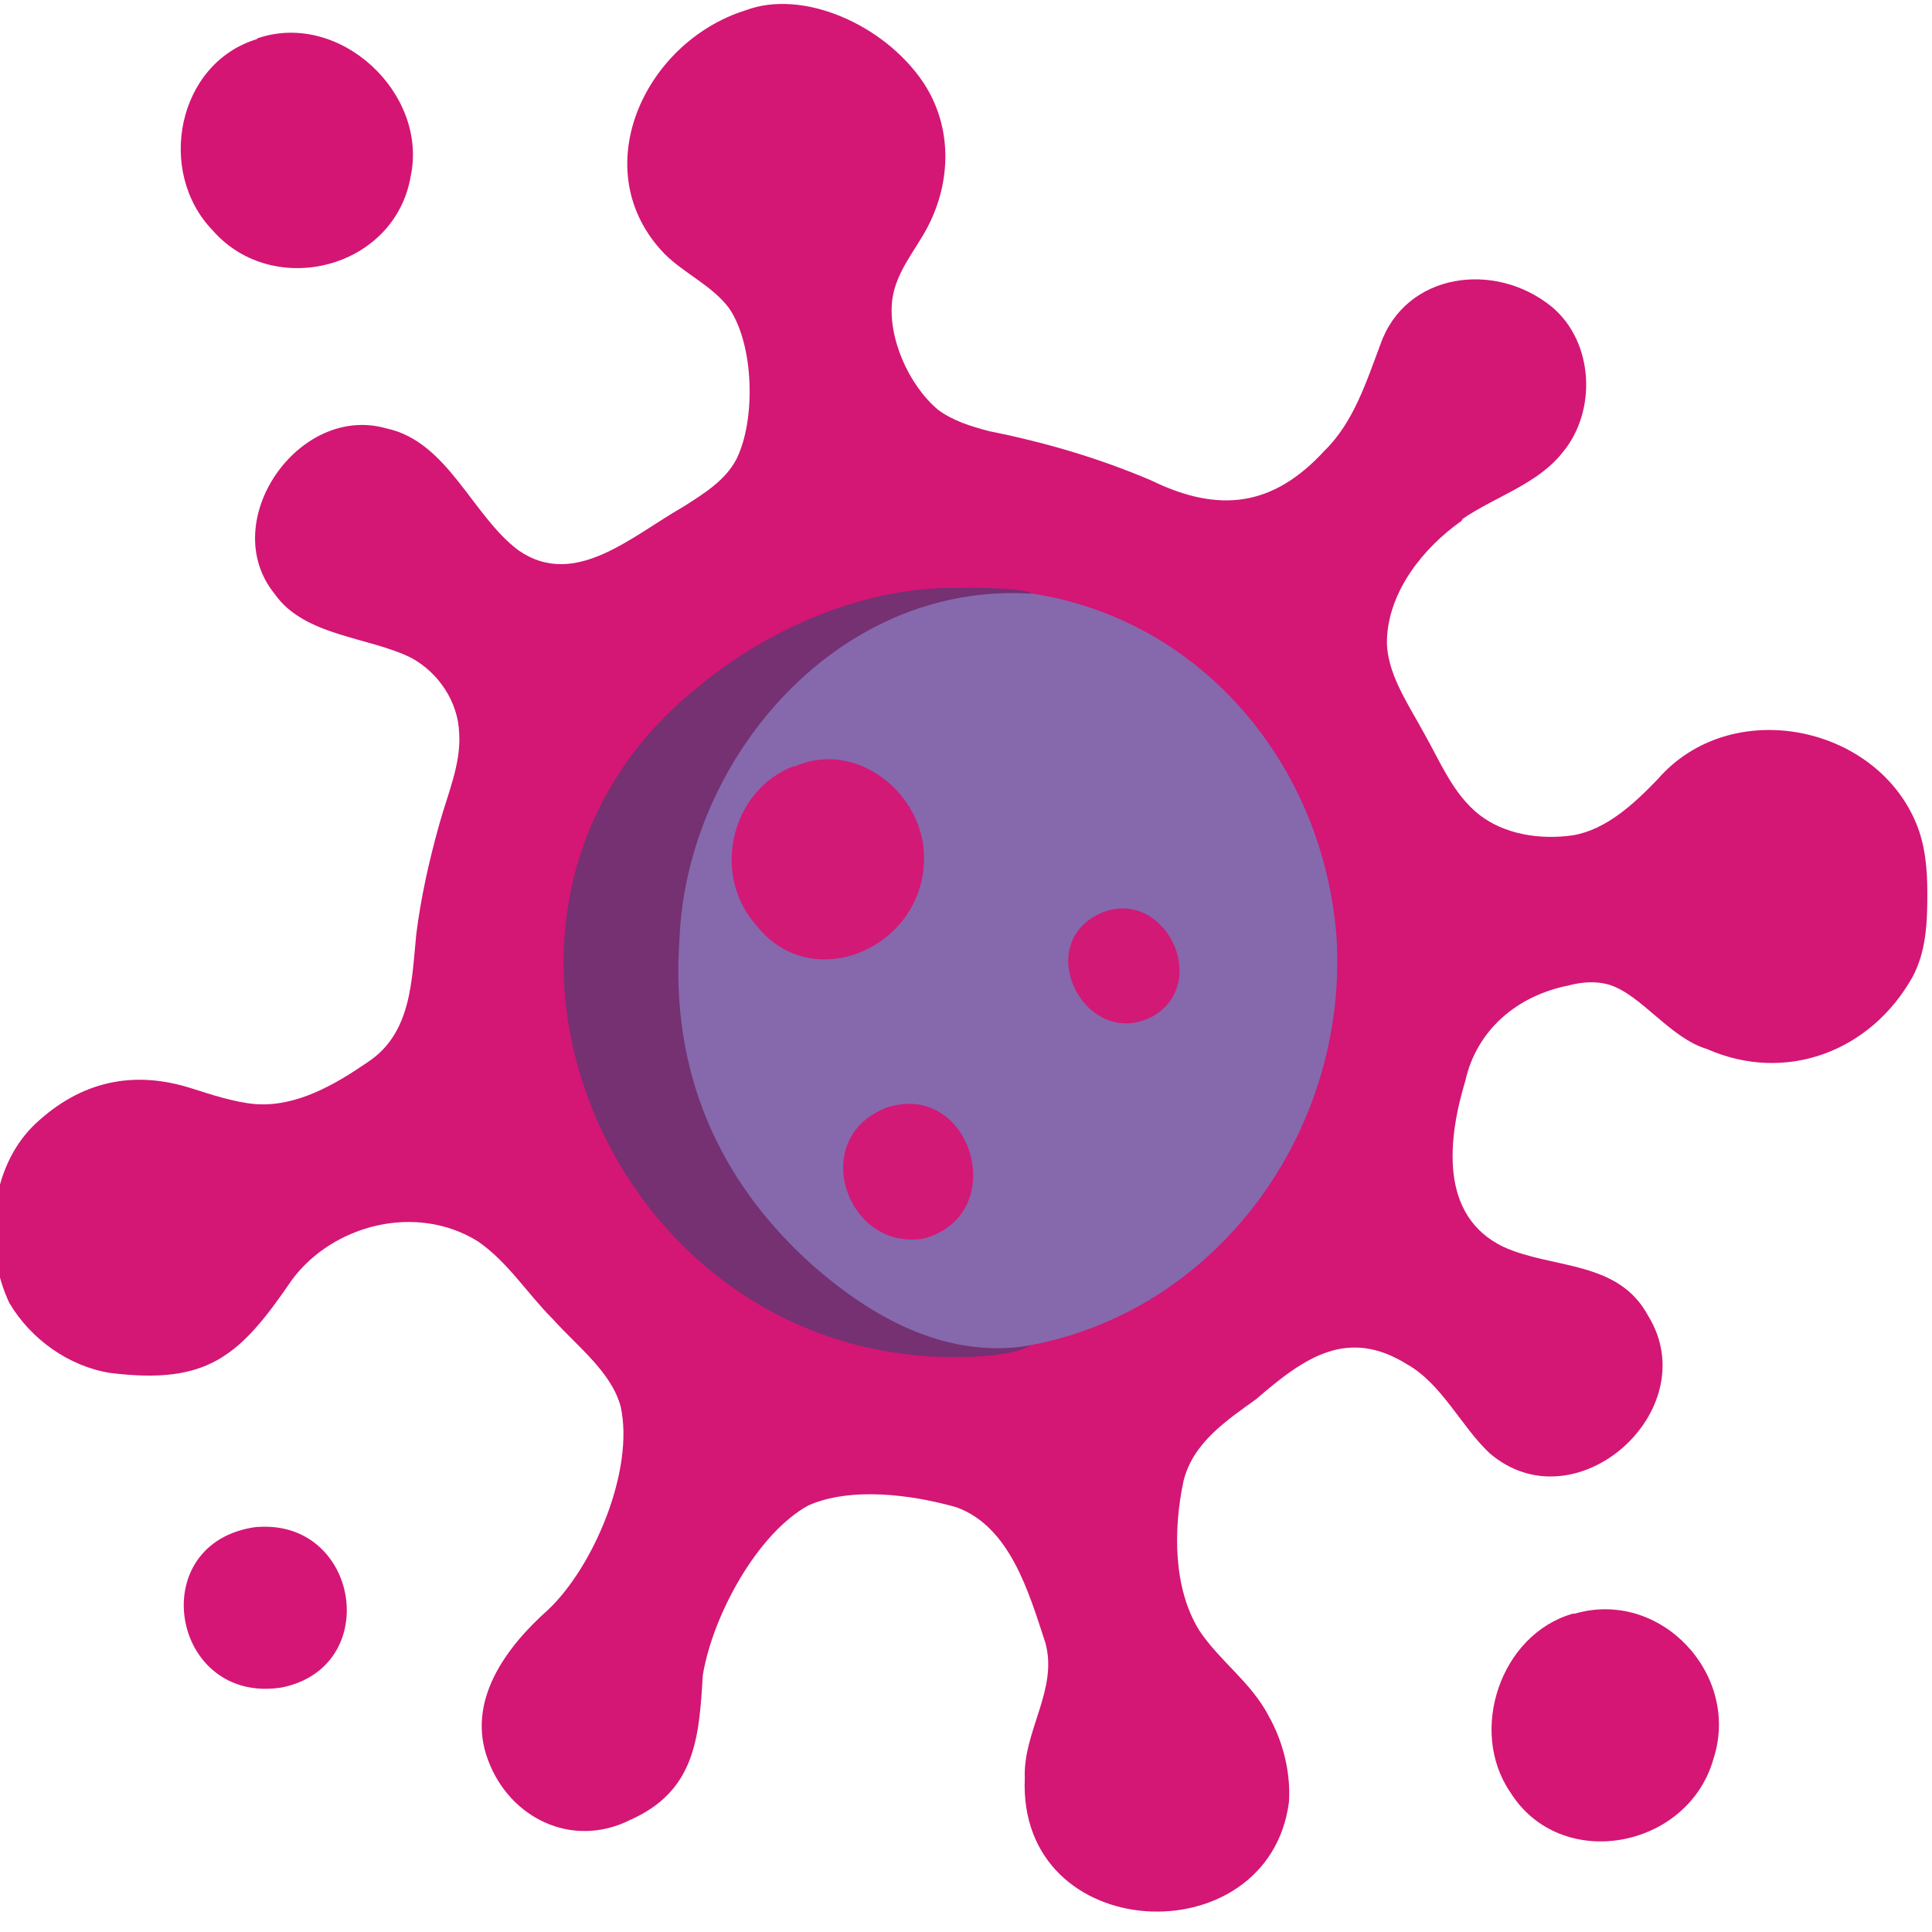 <?xml version="1.0" encoding="utf-8"?>
<!-- Generator: Adobe Illustrator 28.0.0, SVG Export Plug-In . SVG Version: 6.00 Build 0)  -->
<svg version="1.1" id="Layer_1" xmlns="http://www.w3.org/2000/svg" xmlns:xlink="http://www.w3.org/1999/xlink" x="0px" y="0px"
	 viewBox="0 0 207 207" style="enable-background:new 0 0 207 207;" xml:space="preserve">
<style type="text/css">
	.st0{fill-rule:evenodd;clip-rule:evenodd;fill:#D41675;}
	.st1{fill-rule:evenodd;clip-rule:evenodd;fill:#D41574;}
	.st2{opacity:4.000000e-03;fill-rule:evenodd;clip-rule:evenodd;fill:#FE0000;enable-background:new    ;}
	.st3{fill-rule:evenodd;clip-rule:evenodd;fill:#753172;}
	.st4{fill-rule:evenodd;clip-rule:evenodd;fill:#8668AD;}
	.st5{fill-rule:evenodd;clip-rule:evenodd;fill:#D21976;}
	.st6{fill-rule:evenodd;clip-rule:evenodd;fill:#D51677;}
	.st7{fill-rule:evenodd;clip-rule:evenodd;fill:#D51675;}
</style>
<g>
	<path class="st0" d="M156.6,55.8c-4.1,2.9-7.8,7.5-8,12.7c-0.1,3.5,2.2,6.8,4,10.1c1.7,3,3.1,6.5,5.9,8.7c2.7,2.1,6.5,2.7,10,2.2
		c3.6-0.6,6.6-3.4,9.1-6c7.8-9,23.3-5.9,27.7,4.7c1,2.4,1.2,5,1.2,7.5c0,3.1-0.1,6.2-1.6,9c-4.5,8-13.6,11.4-22,7.7
		c-4-1.2-7-5.8-10.5-6.9c-1.4-0.4-2.9-0.3-4.4,0.1c-5.5,1.1-9.8,4.8-11,10.2c-1.9,6.3-2.8,14.5,4.1,17.8c5.3,2.4,12.3,1.4,15.5,7.4
		c6.2,10.1-7.8,22.6-17,14.7c-3-2.8-5.1-7.4-8.8-9.5c-6.4-4-11-0.8-16.2,3.7c-3.2,2.3-6.8,4.7-7.8,8.8c-1.1,5.2-1.1,11.5,1.7,16
		c2.2,3.3,5.5,5.5,7.4,9.1c1.7,3,2.4,6.4,2.2,9.3c-2.2,16.6-29.1,15.4-28.3-2.6c-0.2-5,3.6-9.5,2.2-14.5c-1.8-5.5-3.8-12.4-9.5-14.5
		c-4.9-1.4-11.4-2.2-15.9-0.2c-5.6,3.1-10.3,12-11.3,18.2c-0.4,6.7-0.8,12.4-7.8,15.5c-6.2,3.1-12.9-0.2-15.2-6.4
		c-2.4-6.3,1.9-12.1,6.4-16.1c4.9-4.6,9.3-15,7.8-21.8c-1-3.7-4.6-6.4-7.3-9.4c-2.7-2.7-4.8-6.1-8-8.3c-6.6-4.1-15.5-1.8-19.9,4.1
		c-5.6,8.2-9,11.3-19.5,10c-4.4-0.7-8.5-3.6-10.8-7.5c-2.8-5.9-2.2-14.5,2.8-19.2c4.8-4.5,10.4-5.8,16.7-3.8
		c2.2,0.7,4.6,1.5,6.9,1.7c4.4,0.3,8.5-2.1,12-4.5c4.7-3.1,4.7-8.7,5.2-13.7c0.5-4,1.4-8,2.5-11.9c0.9-3.2,2.3-6.4,2.1-9.6
		c-0.1-3.4-2.2-6.5-5.1-8.1c-4.6-2.3-11.5-2.3-14.7-6.9c-6.2-7.7,2.6-20.4,12-17.7c6.6,1.4,9.2,9.4,14.2,13.1c6,4.1,12-1.5,17.6-4.7
		c2.2-1.4,4.5-2.8,5.7-5.1C81,45,80.8,36.9,78.1,33c-1.8-2.4-4.8-3.7-6.9-5.8c-8.6-8.9-2.2-22.7,8.7-26.1c6.1-2.3,14.8,1.5,19,7.7
		c3.2,4.8,3,10.7,0.5,15.5c-1.3,2.5-3.4,4.8-3.8,7.8c-0.5,4,1.7,9.1,4.9,11.8c1.6,1.2,3.6,1.8,5.5,2.3c6,1.2,11.8,2.9,17.4,5.3
		c7.2,3.5,13,2.8,18.5-3.2c3.1-3,4.5-7.4,6-11.4c2.7-7.7,12.3-9,18.4-4c4.5,3.8,4.8,11.2,1.1,15.6c-2.7,3.4-7.2,4.7-10.7,7.1
		L156.6,55.8z"/>
</g>
<g>
	<path class="st1" d="M27.6,4.1c8.8-3,18.3,5.9,16.4,14.8c-1.7,9.9-14.7,13.2-21.2,5.8c-6.1-6.3-3.8-17.9,4.7-20.5L27.6,4.1z"/>
</g>
<g>
	<path class="st2" d="M156.5,55.5C157.8,56.2,157.8,56.2,156.5,55.5z"/>
</g>
<g>
	<path class="st3" d="M110.7,63.8c-0.1,0.3-1.5,0.6-3.5,1C95,67.1,86.1,73.9,80,84.5c-10.6,19-5.3,42.2,13.9,54.3
		c3.4,2.3,7.3,4,11.2,5c2.5,0.7,5.9-0.2,5.3,0.3c-1.1,0.9-4.8,1.3-7.3,1.3c-38.3,0.7-58.1-48-28.3-71.8c7.4-6.2,17.9-10.8,27.8-10.6
		c3-0.1,6.4,0.1,7.6,0.4C110.4,63.5,110.6,63.6,110.7,63.8L110.7,63.8z"/>
</g>
<g>
	<path class="st4" d="M110.6,63.6c18.2,2.8,31.2,18.4,32.6,36.8c1.3,21-13.1,40.6-33.8,43.9c-8.4,1-15.9-3.1-22.3-8.7
		c-10.3-9.2-15.3-21-14.3-35c0.8-19.4,17-38.2,37.5-37L110.6,63.6z"/>
</g>
<g>
	<path class="st5" d="M85.2,82.1c6.6-2.9,13.9,3,13.8,9.9c0,9.5-12,14.8-18,7.1c-4.8-5.4-2.7-14.4,4-17L85.2,82.1z"/>
</g>
<g>
	<path class="st5" d="M117.8,97.9c6.8-3.1,12.1,7.3,5.7,11c-7,3.7-12.9-7.3-5.9-10.9L117.8,97.9z"/>
</g>
<g>
	<path class="st5" d="M94.9,118.7c9.2-3.1,13.5,11.4,4.1,14c-8.2,1.4-12.4-10.5-4.3-13.9L94.9,118.7z"/>
</g>
<g>
	<path class="st6" d="M27.7,163.6c10.8-0.7,13.3,15,2.5,17.2c-11.9,1.9-14.9-15.6-2.7-17.2L27.7,163.6z"/>
</g>
<g>
	<path class="st7" d="M168.7,172.9c9.2-2.7,17.8,6.5,14.9,15.5c-2.7,9.7-16.4,12.3-21.8,3.6c-4.5-6.6-1-16.9,6.7-19.1L168.7,172.9z"
		/>
</g>
</svg>
